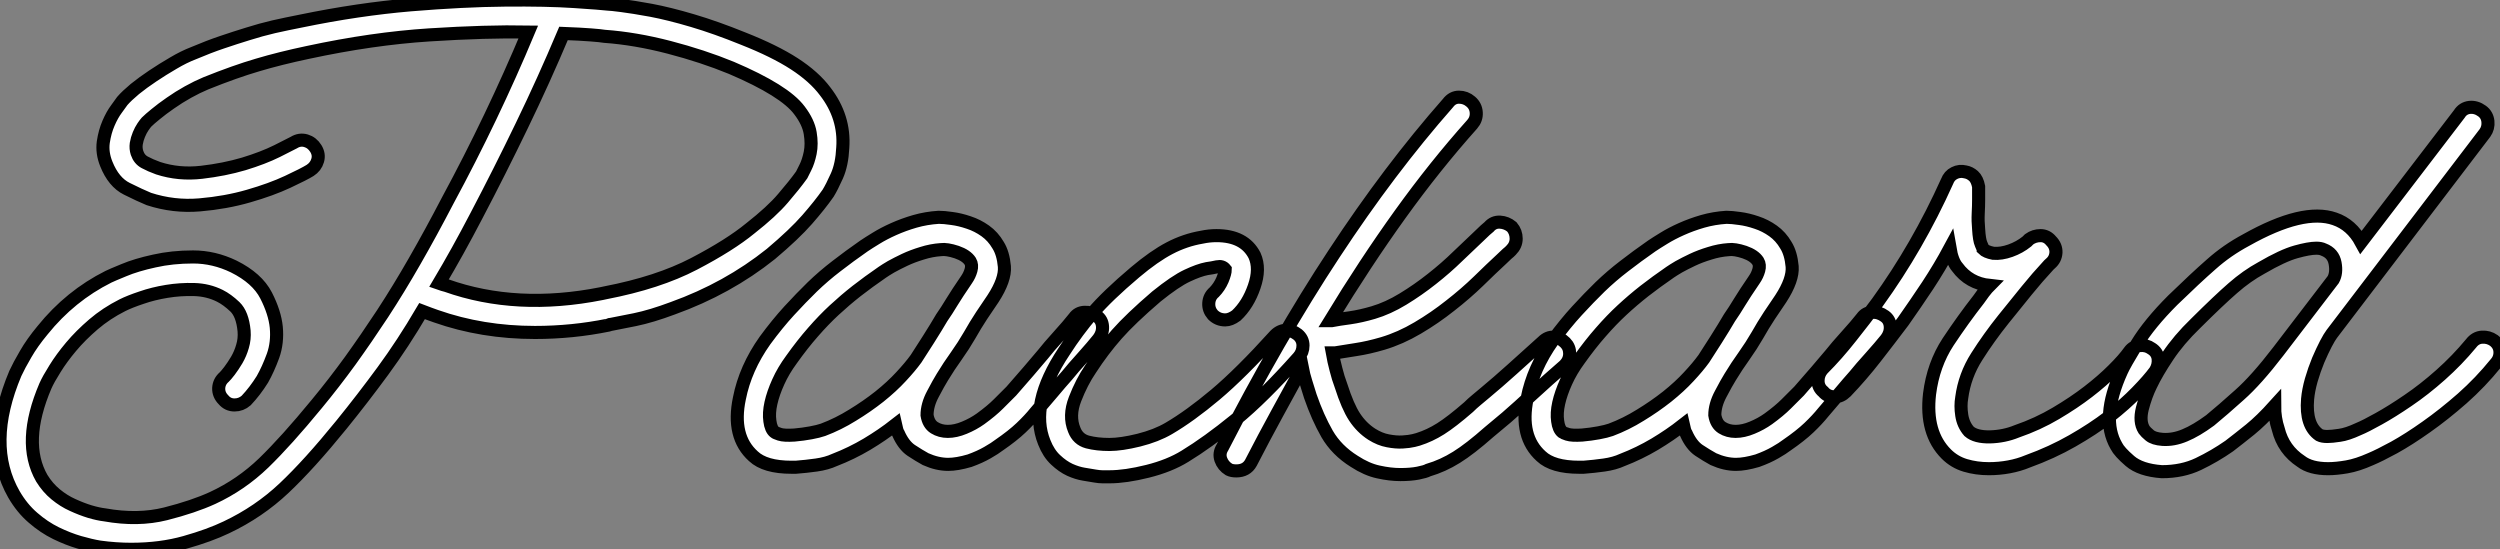<?xml version="1.0" standalone="no"?>
<svg xmlns="http://www.w3.org/2000/svg" viewBox="1.999 2.999 191.046 41.975"><rect x="1.999" y="2.999" width="191.046" height="41.975" fill="#808080" stroke="none"/><path d="M65.46-28.73L65.46-28.73Q66.98-26.77 66.81-24.42L66.81-24.42Q66.75-23.13 66.36-22.26Q65.97-21.39 65.69-20.94L65.69-20.94Q65.07-20.05 64.09-18.93Q63.11-17.81 61.32-16.30L61.32-16.30Q58.02-13.66 53.82-12.15L53.82-12.15Q52.19-11.54 50.93-11.28Q49.67-11.03 49.11-10.92L49.11-10.92Q49-10.92 48.97-10.89Q48.94-10.86 48.89-10.86L48.89-10.86Q46.14-10.30 43.29-10.30L43.29-10.30Q39.26-10.30 35.73-11.54L35.73-11.54Q35.45-11.65 35.20-11.73Q34.94-11.82 34.66-11.93L34.66-11.93Q33.21-9.46 31.67-7.36Q30.13-5.26 28.50-3.25L28.50-3.25Q26.04-0.22 24.11 1.60Q22.18 3.42 19.71 4.59L19.71 4.59Q18.42 5.21 16.55 5.74Q14.67 6.27 12.43 6.27L12.43 6.27Q11.26 6.27 10.02 6.10L10.02 6.10Q9.35 5.99 8.48 5.74Q7.62 5.49 6.69 5.04Q5.77 4.59 4.93 3.86Q4.09 3.14 3.47 2.07L3.47 2.07Q1.29-1.74 3.58-7.17L3.58-7.17Q3.86-7.78 4.37-8.65Q4.87-9.52 5.66-10.47L5.66-10.47Q7.78-13.10 10.70-14.56L10.70-14.56Q10.92-14.67 11.87-15.06Q12.82-15.46 14.20-15.76Q15.57-16.07 17.16-16.07Q18.76-16.07 20.27-15.34L20.27-15.34Q22.06-14.45 22.74-13.13Q23.41-11.82 23.52-10.70L23.52-10.70Q23.63-9.52 23.27-8.51Q22.90-7.50 22.46-6.72L22.46-6.72Q21.90-5.82 21.22-5.10L21.22-5.10Q20.83-4.76 20.33-4.76Q19.82-4.76 19.49-5.15L19.49-5.15Q19.10-5.54 19.12-6.05Q19.15-6.55 19.54-6.89L19.54-6.89Q19.66-7 19.94-7.36Q20.22-7.73 20.50-8.20Q20.78-8.68 20.94-9.24Q21.11-9.80 21.06-10.42L21.06-10.42Q20.94-11.70 20.36-12.26Q19.77-12.82 19.21-13.10L19.21-13.10Q18.31-13.55 17.25-13.58Q16.18-13.61 15.15-13.44Q14.11-13.27 13.22-12.96Q12.32-12.66 11.76-12.38L11.76-12.38Q10.53-11.76 9.55-10.92Q8.57-10.08 7.84-9.21Q7.11-8.34 6.61-7.53Q6.10-6.72 5.88-6.22L5.88-6.22Q4.03-1.90 5.60 0.84L5.60 0.84Q6.05 1.57 6.66 2.07Q7.28 2.58 7.95 2.88Q8.62 3.19 9.27 3.39Q9.91 3.58 10.42 3.64L10.42 3.64Q12.94 4.09 15.06 3.56Q17.19 3.02 18.65 2.35L18.65 2.35Q20.83 1.34 22.57-0.34Q24.30-2.02 26.60-4.82L26.60-4.82Q27.94-6.44 29.18-8.15Q30.41-9.86 31.64-11.73Q32.87-13.61 34.10-15.76Q35.34-17.92 36.62-20.38L36.62-20.38Q40.04-26.71 42.78-33.26L42.78-33.26Q39.59-33.32 35.22-33.04Q30.86-32.76 25.93-31.70L25.93-31.70Q23.80-31.25 22.09-30.74Q20.38-30.24 18.14-29.34L18.14-29.34Q17.47-29.06 16.77-28.67Q16.07-28.28 15.43-27.83Q14.78-27.38 14.31-26.99Q13.83-26.60 13.61-26.38L13.61-26.38Q13.50-26.26 13.33-26.01Q13.16-25.76 13.02-25.42Q12.88-25.09 12.82-24.72Q12.77-24.36 12.88-24.02L12.88-24.02Q13.05-23.52 13.47-23.30Q13.89-23.07 14.50-22.85L14.50-22.85Q16.07-22.34 17.81-22.54Q19.54-22.74 21.03-23.18Q22.51-23.63 23.58-24.16Q24.64-24.70 24.86-24.81L24.86-24.81Q25.31-25.09 25.79-24.95Q26.26-24.81 26.54-24.36L26.54-24.36Q26.82-23.91 26.68-23.44Q26.54-22.96 26.10-22.68L26.10-22.68Q25.65-22.40 24.39-21.81Q23.13-21.22 21.39-20.72Q19.66-20.22 17.67-20.05Q15.68-19.88 13.78-20.50L13.78-20.50Q13.10-20.78 12.10-21.28Q11.09-21.78 10.53-23.18L10.53-23.18Q10.19-24.02 10.30-24.84Q10.42-25.65 10.70-26.29Q10.98-26.94 11.31-27.38Q11.65-27.83 11.76-28L11.76-28Q12.10-28.39 12.71-28.90Q13.33-29.40 14.08-29.90Q14.84-30.41 15.65-30.88Q16.46-31.36 17.19-31.64L17.19-31.64Q18.37-32.14 19.38-32.48Q20.38-32.82 21.36-33.12Q22.34-33.43 23.32-33.66Q24.30-33.88 25.42-34.10L25.42-34.10Q29.79-35 33.80-35.34Q37.80-35.67 40.99-35.70Q44.18-35.73 46.28-35.59Q48.38-35.45 48.89-35.39L48.89-35.39Q49.06-35.39 49.92-35.28Q50.79-35.17 52.16-34.92Q53.54-34.66 55.33-34.13Q57.12-33.60 59.19-32.76L59.19-32.76Q61.60-31.81 63.11-30.83Q64.62-29.85 65.46-28.73ZM63.67-22.34L63.67-22.34Q63.73-22.46 63.95-22.90Q64.18-23.35 64.32-24.02Q64.46-24.70 64.32-25.54Q64.18-26.38 63.50-27.27L63.50-27.27Q62.38-28.78 58.30-30.52L58.30-30.52Q56.11-31.42 53.54-32.09Q50.96-32.76 48.61-32.93L48.61-32.93Q48.33-32.98 47.54-33.04Q46.76-33.10 45.47-33.15L45.47-33.15Q43.96-29.57 42.28-26.10Q40.60-22.62 38.81-19.21L38.81-19.21Q38.08-17.81 37.38-16.55Q36.68-15.29 35.95-14.06L35.95-14.06Q36.29-13.94 36.51-13.89L36.51-13.89Q41.89-11.98 48.38-13.27L48.38-13.27Q48.38-13.27 48.66-13.33L48.66-13.33Q52.70-14.11 55.44-15.54Q58.18-16.97 59.75-18.26L59.75-18.26Q61.38-19.54 62.24-20.55Q63.11-21.56 63.67-22.34ZM86.24-11.54L86.24-11.54Q86.63-11.26 86.66-10.75Q86.69-10.25 86.35-9.80L86.35-9.80Q85.90-9.24 85.15-8.40Q84.39-7.56 83.94-7L83.94-7Q83.44-6.44 82.88-5.77Q82.32-5.10 81.54-4.20L81.54-4.20Q81.09-3.64 80.44-3.02Q79.80-2.41 78.74-1.68L78.74-1.68Q78.46-1.46 77.87-1.12Q77.28-0.78 76.50-0.50L76.50-0.50Q75.54-0.22 74.87-0.22L74.87-0.22Q74.03-0.22 73.14-0.62L73.14-0.62Q72.63-0.90 72.04-1.29Q71.46-1.68 71.06-2.58L71.06-2.58Q70.95-2.74 70.84-3.25L70.84-3.25Q69.83-2.46 68.66-1.76Q67.48-1.06 66.19-0.56L66.19-0.56Q65.58-0.28 64.79-0.17Q64.01-0.06 63.22 0L63.22 0L62.89 0Q60.87 0 59.98-0.84L59.98-0.84Q58.30-2.35 58.91-5.26L58.91-5.26Q59.36-7.56 60.87-9.69L60.87-9.69Q61.82-10.98 62.72-11.96Q63.62-12.94 64.48-13.78Q65.35-14.62 66.33-15.37Q67.31-16.13 68.43-16.91L68.43-16.91Q68.77-17.14 69.36-17.50Q69.94-17.86 70.70-18.20Q71.46-18.54 72.32-18.79Q73.19-19.04 74.14-19.10L74.14-19.10Q74.54-19.10 75.15-19.01Q75.77-18.93 76.44-18.70Q77.11-18.48 77.70-18.06Q78.29-17.64 78.68-16.97L78.68-16.97Q79.07-16.35 79.16-15.34Q79.24-14.34 78.29-12.88L78.29-12.88Q77.90-12.32 77.42-11.59Q76.94-10.86 76.50-10.08L76.50-10.08Q76.05-9.30 75.49-8.51Q74.93-7.73 74.42-6.89L74.42-6.89Q74.14-6.44 73.70-5.60Q73.25-4.76 73.25-3.98L73.25-3.98Q73.36-3.30 73.81-3.02Q74.26-2.74 74.84-2.74Q75.43-2.74 76.10-3.02Q76.78-3.30 77.34-3.70L77.34-3.70Q78.18-4.31 78.71-4.84Q79.24-5.38 79.69-5.82L79.69-5.82Q80.47-6.72 81.03-7.36Q81.59-8.01 82.10-8.62L82.10-8.62Q82.54-9.18 83.30-10.02Q84.06-10.86 84.50-11.42L84.50-11.42Q84.78-11.82 85.29-11.84Q85.79-11.87 86.24-11.54ZM65.30-2.86L65.30-2.86Q66.47-3.30 67.56-3.98Q68.66-4.65 69.61-5.40Q70.56-6.16 71.26-6.92Q71.96-7.67 72.41-8.29L72.41-8.29Q72.74-8.79 73.36-9.77Q73.98-10.75 74.37-11.42L74.37-11.42Q74.76-11.98 75.15-12.63Q75.54-13.27 76.27-14.34L76.27-14.34Q76.50-14.67 76.61-15.06Q76.72-15.46 76.55-15.74L76.55-15.74Q76.27-16.18 75.52-16.44Q74.76-16.69 74.31-16.63L74.31-16.63Q73.58-16.58 72.86-16.35Q72.13-16.13 71.54-15.85Q70.95-15.57 70.50-15.32Q70.06-15.06 69.83-14.90L69.83-14.90Q68.77-14.17 67.87-13.47Q66.98-12.77 66.16-12.01Q65.35-11.26 64.54-10.33Q63.73-9.41 62.89-8.23L62.89-8.23Q62.27-7.39 61.88-6.52Q61.49-5.66 61.32-4.90Q61.15-4.14 61.24-3.53Q61.32-2.91 61.60-2.69L61.60-2.69Q61.66-2.63 61.99-2.52Q62.33-2.41 63.11-2.46L63.11-2.46Q63.78-2.52 64.37-2.63Q64.96-2.74 65.30-2.86ZM95.37-17.70L95.37-17.70Q97.50-17.70 98.28-16.18L98.28-16.18Q98.73-15.18 98.25-13.80Q97.78-12.43 96.88-11.59L96.88-11.59Q96.43-11.26 96.04-11.26L96.04-11.26Q95.48-11.26 95.09-11.65L95.09-11.65Q94.75-12.04 94.78-12.54Q94.81-13.05 95.20-13.38L95.20-13.38Q95.59-13.78 95.82-14.31Q96.04-14.84 96.04-15.12L96.04-15.12Q95.82-15.40 95.42-15.32Q95.03-15.23 94.64-15.18L94.64-15.18Q94.02-15.06 93.13-14.64Q92.23-14.22 90.78-13.05L90.78-13.05Q88.82-11.37 87.75-10.16Q86.69-8.96 85.74-7.50L85.74-7.50Q85.06-6.50 84.56-5.21Q84.06-3.92 84.50-2.86L84.50-2.86Q84.78-2.13 85.51-1.93Q86.24-1.74 87.19-1.74L87.19-1.74Q88.09-1.74 89.43-2.07Q90.78-2.41 91.73-2.97L91.73-2.97Q93.35-3.92 95.28-5.54Q97.22-7.17 99.85-10.08L99.85-10.08Q100.24-10.47 100.74-10.47L100.74-10.47Q101.14-10.47 101.58-10.14L101.58-10.14Q101.98-9.80 101.98-9.30Q101.98-8.79 101.64-8.40L101.64-8.40Q98.90-5.32 96.80-3.61Q94.70-1.90 92.96-0.84L92.96-0.84Q91.78-0.11 90.10 0.31Q88.42 0.73 87.19 0.73L87.19 0.73Q86.91 0.73 86.66 0.73Q86.41 0.73 86.07 0.67L86.07 0.67Q85.74 0.62 85.23 0.53Q84.73 0.45 84.17 0.20Q83.61-0.06 83.08-0.56Q82.54-1.06 82.21-1.90L82.21-1.90Q81.03-4.82 83.72-8.85L83.72-8.85Q84.73-10.42 85.88-11.76Q87.02-13.10 89.15-14.90L89.15-14.90Q90.61-16.13 91.78-16.74Q92.96-17.36 94.25-17.58L94.25-17.58Q94.53-17.64 94.81-17.67Q95.09-17.70 95.37-17.70ZM122.02-9.52L122.02-9.52Q122.36-9.18 122.36-8.68Q122.36-8.18 121.97-7.78L121.97-7.78Q120.68-6.66 119.56-5.63Q118.44-4.59 117.54-3.81L117.54-3.81Q117.21-3.53 116.87-3.25Q116.54-2.97 116.20-2.69L116.20-2.69Q114.74-1.40 113.71-0.76Q112.67-0.11 111.55 0.22L111.55 0.22Q111.33 0.34 110.77 0.45Q110.21 0.56 109.42 0.56L109.42 0.56Q108.64 0.56 107.74 0.36Q106.85 0.17 105.90-0.45L105.90-0.45Q104.55-1.29 103.82-2.55Q103.10-3.81 102.54-5.43L102.54-5.43Q102.37-5.99 102.20-6.52Q102.03-7.06 101.92-7.62L101.92-7.62Q100.97-5.88 99.99-4.09Q99.01-2.30 98-0.34L98-0.34Q97.66 0.28 96.88 0.28L96.88 0.28Q96.54 0.28 96.32 0.17L96.32 0.17Q95.87-0.11 95.70-0.59Q95.54-1.06 95.82-1.51L95.82-1.51Q100.13-9.91 104.36-16.32Q108.58-22.74 113.06-27.83L113.06-27.83Q113.40-28.28 113.90-28.28Q114.41-28.28 114.80-27.94L114.80-27.94Q115.19-27.61 115.22-27.10Q115.25-26.60 114.91-26.21L114.91-26.21Q112.06-23.02 109.40-19.32Q106.74-15.62 104.05-11.20L104.05-11.20L104.16-11.20Q104.72-11.31 105.56-11.42Q106.40-11.54 107.35-11.82L107.35-11.82Q108.47-12.15 109.62-12.85Q110.77-13.55 111.83-14.39Q112.90-15.23 113.82-16.13Q114.74-17.02 115.47-17.70L115.47-17.70Q115.98-18.20 116.20-18.37L116.20-18.37Q116.54-18.76 117.04-18.73Q117.54-18.70 117.94-18.37L117.94-18.37Q118.27-17.98 118.27-17.47Q118.27-16.97 117.88-16.58L117.88-16.58Q117.77-16.46 117.57-16.30Q117.38-16.13 117.15-15.90L117.15-15.90Q116.37-15.18 115.39-14.22Q114.41-13.27 113.23-12.35Q112.06-11.42 110.74-10.64Q109.42-9.86 108.08-9.46L108.08-9.46Q106.96-9.13 106.01-8.99Q105.06-8.85 104.44-8.74L104.44-8.74L104.22-8.74Q104.33-8.12 104.50-7.48Q104.66-6.83 104.89-6.22L104.89-6.22Q105.39-4.65 105.92-3.84Q106.46-3.02 107.24-2.52L107.24-2.52Q107.86-2.13 108.47-2.02Q109.09-1.90 109.59-1.93Q110.10-1.96 110.43-2.04Q110.77-2.13 110.77-2.13L110.77-2.13Q111.66-2.41 112.50-2.94Q113.34-3.47 114.63-4.59L114.63-4.59Q114.91-4.87 115.25-5.15Q115.58-5.43 115.92-5.71L115.92-5.71Q116.87-6.50 117.96-7.48Q119.06-8.46 120.29-9.58L120.29-9.58Q120.68-9.97 121.16-9.94Q121.63-9.91 122.02-9.52ZM146.44-11.54L146.44-11.54Q146.83-11.26 146.86-10.75Q146.89-10.25 146.55-9.80L146.55-9.80Q146.10-9.24 145.35-8.40Q144.59-7.56 144.14-7L144.14-7Q143.64-6.44 143.08-5.77Q142.52-5.10 141.74-4.20L141.74-4.20Q141.29-3.64 140.64-3.02Q140-2.41 138.94-1.68L138.94-1.68Q138.66-1.46 138.07-1.12Q137.48-0.78 136.70-0.50L136.70-0.50Q135.74-0.22 135.07-0.22L135.07-0.22Q134.23-0.22 133.34-0.62L133.34-0.62Q132.83-0.90 132.24-1.29Q131.66-1.68 131.26-2.58L131.26-2.58Q131.15-2.74 131.04-3.25L131.04-3.25Q130.03-2.46 128.86-1.76Q127.68-1.06 126.39-0.56L126.39-0.56Q125.78-0.28 124.99-0.17Q124.21-0.06 123.42 0L123.42 0L123.09 0Q121.07 0 120.18-0.84L120.18-0.84Q118.50-2.35 119.11-5.26L119.11-5.26Q119.56-7.56 121.07-9.69L121.07-9.69Q122.02-10.98 122.92-11.96Q123.82-12.94 124.68-13.78Q125.55-14.62 126.53-15.37Q127.51-16.13 128.63-16.91L128.63-16.91Q128.97-17.14 129.56-17.50Q130.14-17.86 130.90-18.20Q131.66-18.54 132.52-18.79Q133.39-19.04 134.34-19.10L134.34-19.10Q134.74-19.10 135.35-19.01Q135.97-18.93 136.64-18.70Q137.31-18.48 137.90-18.06Q138.49-17.64 138.88-16.97L138.88-16.97Q139.27-16.35 139.36-15.34Q139.44-14.34 138.49-12.88L138.49-12.88Q138.10-12.32 137.62-11.59Q137.14-10.86 136.70-10.08L136.70-10.08Q136.25-9.30 135.69-8.51Q135.13-7.73 134.62-6.89L134.62-6.89Q134.34-6.44 133.90-5.60Q133.45-4.76 133.45-3.98L133.45-3.98Q133.56-3.30 134.01-3.02Q134.46-2.74 135.04-2.74Q135.63-2.74 136.30-3.02Q136.98-3.30 137.54-3.70L137.54-3.70Q138.38-4.31 138.91-4.84Q139.44-5.38 139.89-5.82L139.89-5.82Q140.67-6.72 141.23-7.36Q141.79-8.01 142.30-8.62L142.30-8.62Q142.74-9.18 143.50-10.02Q144.26-10.86 144.70-11.42L144.70-11.42Q144.98-11.82 145.49-11.84Q145.99-11.87 146.44-11.54ZM125.50-2.86L125.50-2.86Q126.67-3.30 127.76-3.98Q128.86-4.65 129.81-5.40Q130.76-6.16 131.46-6.92Q132.16-7.67 132.61-8.29L132.61-8.29Q132.94-8.79 133.56-9.77Q134.18-10.75 134.57-11.42L134.57-11.42Q134.96-11.98 135.35-12.63Q135.74-13.27 136.47-14.34L136.47-14.34Q136.70-14.67 136.81-15.06Q136.92-15.46 136.75-15.74L136.75-15.74Q136.47-16.18 135.72-16.44Q134.96-16.69 134.51-16.63L134.51-16.63Q133.78-16.58 133.06-16.35Q132.33-16.13 131.74-15.85Q131.15-15.57 130.70-15.32Q130.26-15.06 130.03-14.90L130.03-14.90Q128.97-14.17 128.07-13.47Q127.18-12.77 126.36-12.01Q125.55-11.26 124.74-10.33Q123.93-9.41 123.09-8.23L123.09-8.23Q122.47-7.39 122.08-6.52Q121.69-5.66 121.52-4.90Q121.35-4.14 121.44-3.53Q121.52-2.91 121.80-2.69L121.80-2.69Q121.86-2.63 122.19-2.52Q122.53-2.41 123.31-2.46L123.31-2.46Q123.98-2.52 124.57-2.63Q125.16-2.74 125.50-2.86ZM166.82-9.07L166.82-9.07Q167.27-8.79 167.33-8.29Q167.38-7.78 167.10-7.34L167.10-7.34Q166.60-6.66 165.70-5.74Q164.81-4.82 163.58-3.86Q162.34-2.91 160.78-2.02Q159.21-1.12 157.36-0.45L157.36-0.45Q156.69-0.17 155.93-0.03Q155.18 0.11 154.39 0.11L154.39 0.11Q153.44 0.11 152.60-0.14Q151.76-0.39 151.14-1.01L151.14-1.01Q149.52-2.63 149.86-5.60L149.86-5.60Q150.14-7.84 151.28-9.58Q152.43-11.31 153.61-12.82L153.61-12.82Q153.72-12.99 154-13.36Q154.28-13.72 154.45-13.89L154.45-13.89Q152.88-14.06 151.98-15.29L151.98-15.29Q151.59-15.74 151.42-16.74L151.42-16.74Q150.64-15.29 149.72-13.89Q148.79-12.49 147.84-11.14L147.84-11.14Q146.83-9.80 145.74-8.40Q144.65-7 143.47-5.77L143.47-5.77Q143.08-5.38 142.58-5.38L142.58-5.38Q142.07-5.38 141.74-5.77L141.74-5.77Q141.34-6.10 141.34-6.61Q141.34-7.11 141.68-7.50L141.68-7.50Q142.80-8.62 143.86-9.97Q144.93-11.31 145.88-12.60L145.88-12.60Q148.96-16.86 151.20-21.84L151.20-21.84Q151.37-22.29 151.76-22.48Q152.15-22.68 152.60-22.57L152.60-22.57Q152.94-22.51 153.22-22.26Q153.50-22.01 153.61-21.45L153.61-21.45L153.61-21.17L153.61-20.44Q153.61-19.99 153.58-19.40Q153.55-18.82 153.61-18.20L153.61-18.20Q153.66-17.36 153.80-17.05Q153.94-16.74 153.94-16.69L153.94-16.69Q154.17-16.46 154.73-16.35L154.73-16.35Q155.34-16.30 156.04-16.55Q156.74-16.80 157.30-17.25L157.30-17.25L157.47-17.42Q157.86-17.70 158.34-17.70Q158.82-17.70 159.15-17.30L159.15-17.30Q159.54-16.91 159.52-16.41Q159.49-15.90 159.10-15.57L159.10-15.57L158.98-15.46Q158.09-14.50 157.28-13.50Q156.46-12.49 155.51-11.31L155.51-11.31Q154.39-9.91 153.47-8.46Q152.54-7 152.32-5.32L152.32-5.32Q152.21-4.70 152.32-3.98Q152.43-3.25 152.88-2.74L152.88-2.74Q153.38-2.30 154.48-2.32Q155.57-2.35 156.52-2.74L156.52-2.74Q158.14-3.30 159.52-4.12Q160.89-4.93 161.98-5.77Q163.07-6.61 163.88-7.42Q164.70-8.23 165.14-8.85L165.14-8.85Q165.42-9.24 165.93-9.30Q166.43-9.35 166.82-9.07ZM192.98-9.69L192.98-9.69Q193.42-9.35 193.45-8.85Q193.48-8.34 193.14-7.95L193.14-7.95Q191.97-6.50 190.57-5.26Q189.17-4.03 187.82-3.08Q186.48-2.13 185.36-1.51Q184.24-0.90 183.57-0.62L183.57-0.62Q182.56-0.17 181.75-0.03Q180.94 0.11 180.32 0.11L180.32 0.11Q178.98 0.11 178.25-0.45L178.25-0.45Q176.90-1.34 176.51-2.91L176.51-2.91Q176.23-3.75 176.23-4.70L176.23-4.70Q175.22-3.58 174.36-2.88Q173.49-2.18 172.76-1.62L172.76-1.62Q171.64-0.84 170.41-0.25Q169.18 0.34 167.61 0.34L167.61 0.34Q165.98 0.22 165.17-0.48Q164.36-1.18 164.14-1.62L164.14-1.62Q162.90-3.75 164.53-7.34L164.53-7.34Q164.75-7.84 165.70-9.41Q166.66-10.98 168.45-12.77L168.45-12.77Q170.18-14.45 171.39-15.51Q172.59-16.58 174.05-17.36L174.05-17.36Q178.42-19.82 180.82-18.98L180.82-18.98Q182.11-18.54 182.84-17.19L182.84-17.19L190.34-26.99Q190.62-27.44 191.13-27.50Q191.63-27.55 192.08-27.22L192.08-27.22Q192.47-26.94 192.53-26.43Q192.58-25.93 192.30-25.54L192.30-25.54L180.60-10.19Q180.43-9.97 180.15-9.44Q179.87-8.90 179.56-8.18Q179.26-7.45 179.03-6.66Q178.81-5.88 178.75-5.21L178.75-5.21Q178.58-3.19 179.65-2.46L179.65-2.46Q179.87-2.35 180.26-2.35L180.26-2.35Q180.60-2.35 181.19-2.44Q181.78-2.52 182.62-2.91L182.62-2.91Q183.18-3.14 184.18-3.70Q185.19-4.26 186.42-5.10Q187.66-5.94 188.92-7.06Q190.18-8.18 191.24-9.46L191.24-9.46Q191.58-9.91 192.08-9.94Q192.58-9.97 192.98-9.69ZM171.30-3.58L171.30-3.58Q172.26-4.37 173.54-5.52Q174.83-6.66 176.51-8.85L176.51-8.85L180.71-14.34Q180.99-14.84 180.85-15.60Q180.71-16.35 179.98-16.63L179.98-16.63Q179.76-16.74 179.42-16.74L179.42-16.74Q178.86-16.74 177.86-16.46Q176.85-16.18 175.22-15.23L175.22-15.23Q174.10-14.62 173.04-13.69Q171.98-12.77 170.18-10.98L170.18-10.98Q168.90-9.74 168.06-8.48Q167.22-7.22 166.77-6.27L166.77-6.27Q166.38-5.49 166.12-4.48Q165.87-3.47 166.26-2.86L166.26-2.86Q166.38-2.69 166.68-2.44Q166.99-2.18 167.66-2.13L167.66-2.13Q168.50-2.07 169.37-2.44Q170.24-2.80 171.30-3.58Z" fill="white" stroke="black" transform="translate(0 0) scale(1 1) translate(-0.408 38.705)"/></svg>